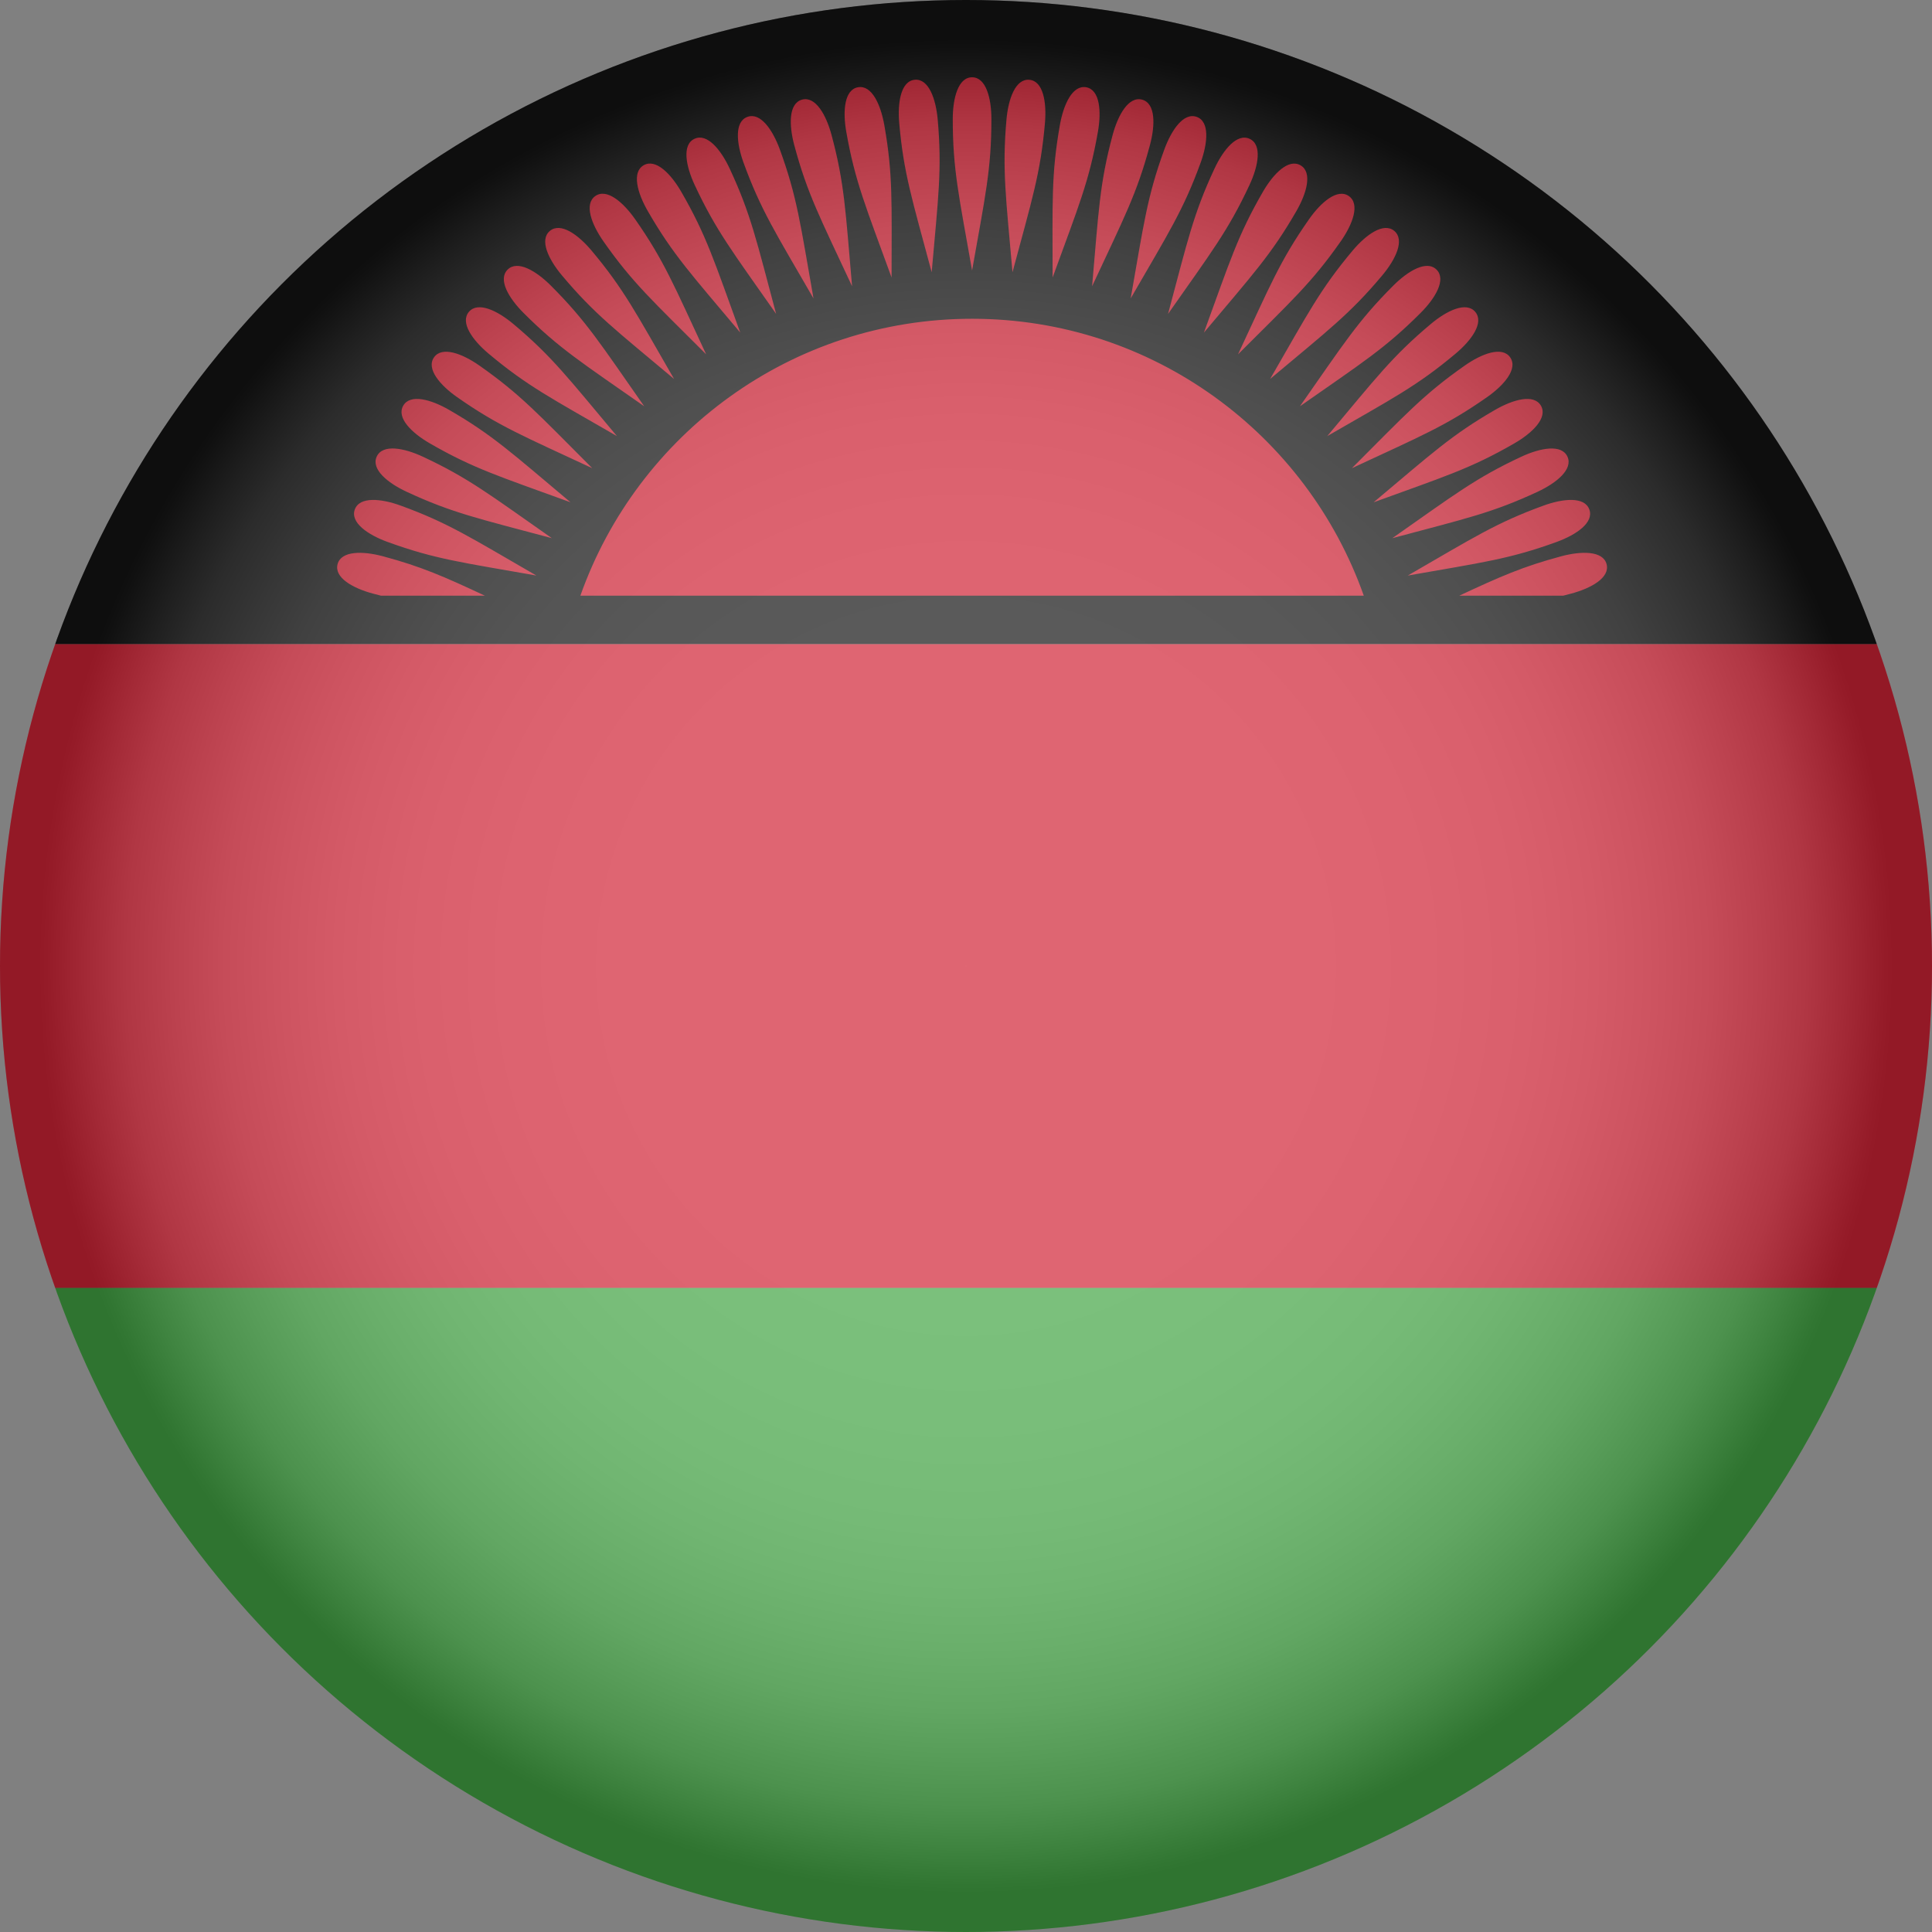 <?xml version="1.0" encoding="UTF-8"?><svg xmlns="http://www.w3.org/2000/svg" xmlns:xlink="http://www.w3.org/1999/xlink" viewBox="0 0 1114.78 1114.78"><rect x="0" y="0" width="1114.78" height="1114.78" fill="#808080" stroke="none"/><defs><style>.cls-1{isolation:isolate;}.cls-2{fill:#d22437;}.cls-3{fill:#43a645;}.cls-4{fill:url(#radial-gradient);mix-blend-mode:multiply;opacity:.3;}.cls-5{clip-path:url(#clippath);}.cls-6{fill:none;}.cls-7{fill:#141414;}</style><clipPath id="clippath"><circle class="cls-6" cx="557.39" cy="557.39" r="557.39"/></clipPath><radialGradient id="radial-gradient" cx="557.39" cy="557.39" fx="557.39" fy="557.39" r="557.39" gradientUnits="userSpaceOnUse"><stop offset="0" stop-color="#fff"/><stop offset=".36" stop-color="#fdfdfd"/><stop offset=".48" stop-color="#f6f6f6"/><stop offset=".58" stop-color="#eaeaea"/><stop offset=".65" stop-color="#d9d9d9"/><stop offset=".71" stop-color="#c3c3c3"/><stop offset=".77" stop-color="#a8a8a8"/><stop offset=".82" stop-color="#878787"/><stop offset=".87" stop-color="#626262"/><stop offset=".91" stop-color="#373737"/><stop offset=".95" stop-color="#090909"/><stop offset=".96" stop-color="#000"/></radialGradient></defs><g class="cls-1"><g id="Layer_2"><g id="Layer_1-2"><g id="Malawi"><g class="cls-5"><g><rect class="cls-2" x="-278.7" y="371.59" width="1672.17" height="371.59"/><rect class="cls-3" x="-278.7" y="743.19" width="1672.17" height="371.59"/><rect class="cls-7" x="-278.7" width="1672.17" height="371.59"/><path class="cls-2" d="m673.97,181.14c11.3-42.17,14.5-57.47,26.8-83.85,5.1-10.95,13.01-20.58,20.31-17.18,7.3,3.4,5,15.66-.1,26.6-12.3,26.38-21.96,38.67-47.01,74.43Zm74.02-59.27c6.04-10.46,9.4-22.47,2.42-26.49-6.97-4.03-15.69,4.88-21.73,15.34-14.55,25.21-19.07,40.17-34.01,81.2,28.07-33.45,38.76-44.84,53.32-70.05Zm25.59,17.45c6.93-9.89,11.32-21.56,4.72-26.18-6.59-4.62-16.06,3.5-22.99,13.39-16.7,23.84-22.5,38.35-40.96,77.93,30.87-30.87,42.52-41.29,59.22-65.14Zm-80.83-45.36c4.13-11.35,5.35-23.76-2.21-26.51-7.57-2.75-14.61,7.54-18.74,18.88-9.96,27.35-11.81,42.87-19.39,85.87,21.83-37.81,30.39-50.89,40.34-78.25Zm-29.23-10.24c3.13-11.67,3.26-24.13-4.52-26.22-7.78-2.08-13.89,8.78-17.02,20.45-7.53,28.12-8.03,43.74-11.83,87.23,18.45-39.57,25.84-53.35,33.37-81.46Zm69.36,134.94c33.45-28.07,45.96-37.43,64.67-59.73,7.76-9.25,13.15-20.49,6.99-25.67-6.17-5.18-16.3,2.09-24.07,11.34-18.71,22.3-25.76,36.25-47.59,74.06Zm-129.94-147.6c1.05-12.03-.98-24.33-9-25.03-8.02-.7-12.16,11.06-13.21,23.09-2.54,29-.31,44.47,3.49,87.96,11.3-42.17,16.18-57.02,18.72-86.02Zm-30.89-2.32c0-12.08-3.1-24.15-11.15-24.15s-11.15,12.08-11.15,24.15c0,29.11,3.57,44.33,11.15,87.32,7.58-43,11.15-58.22,11.15-87.32Zm61.45,7.33c2.1-11.89,1.14-24.32-6.78-25.72-7.93-1.4-13.08,9.96-15.17,21.85-5.05,28.67-4.19,44.27-4.19,87.93,14.93-41.03,21.09-55.4,26.14-84.06Zm169.88,234.47c42.17-11.3,57.47-14.5,83.85-26.8,10.95-5.1,20.58-13.01,17.18-20.31-3.4-7.3-15.66-5-26.6.1-26.38,12.3-38.67,21.96-74.43,47.01Zm8.93,21.56c43-7.58,58.52-9.44,85.87-19.39,11.35-4.13,21.64-11.17,18.88-18.74-2.75-7.57-15.16-6.35-26.51-2.21-27.35,9.96-40.43,18.51-78.25,40.34Zm-19.71-42.27c41.03-14.93,55.99-19.45,81.2-34.01,10.46-6.04,19.37-14.76,15.34-21.73-4.03-6.97-16.03-3.62-26.49,2.42-25.21,14.55-36.6,25.25-70.05,53.32Zm108.19,31.16c-21.96,5.88-35.17,11.68-58.76,22.72h59.97c1.49-.38,3.01-.77,4.56-1.19,11.67-3.13,22.53-9.24,20.45-17.02-2.08-7.78-14.55-7.64-26.22-4.52Zm-134.94-69.36c37.81-21.83,51.76-28.88,74.06-47.59,9.25-7.76,16.51-17.9,11.34-24.07-5.18-6.17-16.42-.78-25.67,6.99-22.3,18.71-31.66,31.22-59.73,64.67Zm-15.77-17.21c35.77-25.04,49.05-33.28,69.63-53.87,8.54-8.54,14.89-19.27,9.2-24.96-5.69-5.69-16.42.66-24.96,9.2-20.58,20.58-28.82,33.86-53.87,69.63Zm-189.18-50.49c-104.35,0-193.12,66.7-226.02,159.79h452.04c-32.91-93.09-121.67-159.79-226.02-159.79Zm219.16,86.22c39.57-18.45,54.08-24.26,77.93-40.96,9.89-6.93,18.01-16.39,13.39-22.99-4.62-6.6-16.29-2.2-26.18,4.72-23.84,16.7-34.26,28.35-65.14,59.22Zm-408.35-35.73c-25.04-35.77-33.28-49.05-53.87-69.63-8.54-8.54-19.27-14.89-24.96-9.2s.66,16.42,9.2,24.96c20.58,20.58,33.86,28.82,69.63,53.87Zm-107.9-5.23c23.84,16.7,38.35,22.5,77.93,40.96-30.87-30.87-41.29-42.52-65.14-59.22-9.89-6.93-21.56-11.32-26.18-4.72-4.62,6.6,3.5,16.06,13.39,22.99Zm-15.81,26.63c25.21,14.55,40.17,19.07,81.2,34.01-33.45-28.07-44.84-38.76-70.05-53.32-10.46-6.04-22.47-9.4-26.49-2.42-4.03,6.97,4.88,15.69,15.34,21.73Zm33.89-51.79c22.3,18.71,36.25,25.76,74.06,47.59-28.07-33.45-37.43-45.96-59.73-64.67-9.25-7.76-20.49-13.15-25.67-6.99s2.09,16.3,11.34,24.07Zm-47.32,79.7c26.38,12.3,41.68,15.5,83.85,26.8-35.77-25.04-48.05-34.71-74.43-47.01-10.95-5.1-23.2-7.4-26.6-.1-3.4,7.3,6.23,15.21,17.18,20.31Zm-10.95,28.97c27.35,9.96,42.87,11.81,85.87,19.39-37.81-21.83-50.89-30.39-78.25-40.34-11.35-4.13-23.76-5.35-26.51,2.21-2.75,7.57,7.54,14.61,18.88,18.74Zm-8.38,29.82c1.56.42,3.08.81,4.56,1.19h59.97c-23.59-11.05-36.8-16.84-58.76-22.72-11.67-3.13-24.13-3.26-26.22,4.52-2.08,7.78,8.78,13.89,20.45,17.02Zm254.16-170.33c-7.58-43-9.44-58.52-19.39-85.87-4.13-11.35-11.17-21.64-18.74-18.88-7.57,2.75-6.35,15.16-2.21,26.51,9.96,27.35,18.51,40.43,40.34,78.25Zm68.19-15.12c3.81-43.5,6.03-58.97,3.49-87.96-1.05-12.03-5.19-23.79-13.21-23.09-8.02.7-10.05,13-9,25.03,2.54,29,7.42,43.85,18.72,86.02Zm-45.93,8.1c-3.81-43.5-4.3-59.12-11.83-87.23-3.13-11.67-9.24-22.53-17.02-20.45-7.78,2.08-7.64,14.55-4.52,26.22,7.53,28.12,14.92,41.89,33.37,81.46Zm22.79-5.05c0-43.66.87-59.27-4.19-87.93-2.1-11.89-7.24-23.25-15.17-21.85-7.93,1.4-8.88,13.83-6.78,25.72,5.05,28.67,11.21,43.03,26.14,84.06Zm-107,44.32c-18.45-39.57-24.26-54.08-40.96-77.93-6.93-9.89-16.39-18.01-22.99-13.39-6.6,4.62-2.2,16.29,4.72,26.18,16.7,23.84,28.35,34.26,59.22,65.14Zm-18.52,14.21c-21.83-37.81-28.88-51.76-47.59-74.06-7.76-9.25-17.9-16.51-24.07-11.34-6.17,5.18-.78,16.42,6.99,25.67,18.71,22.3,31.22,31.66,64.67,59.73Zm38.2-26.75c-14.93-41.03-19.45-55.99-34.01-81.2-6.04-10.46-14.76-19.37-21.73-15.34s-3.62,16.03,2.42,26.49c14.55,25.21,25.25,36.6,53.32,70.05Zm20.7-10.78c-11.3-42.17-14.5-57.47-26.8-83.85-5.1-10.95-13.01-20.58-20.31-17.18-7.3,3.4-5,15.66.1,26.6,12.3,26.38,21.96,38.67,47.01,74.43Z"/></g><circle class="cls-4" cx="557.39" cy="557.39" r="557.39"/></g></g></g></g></g></svg>